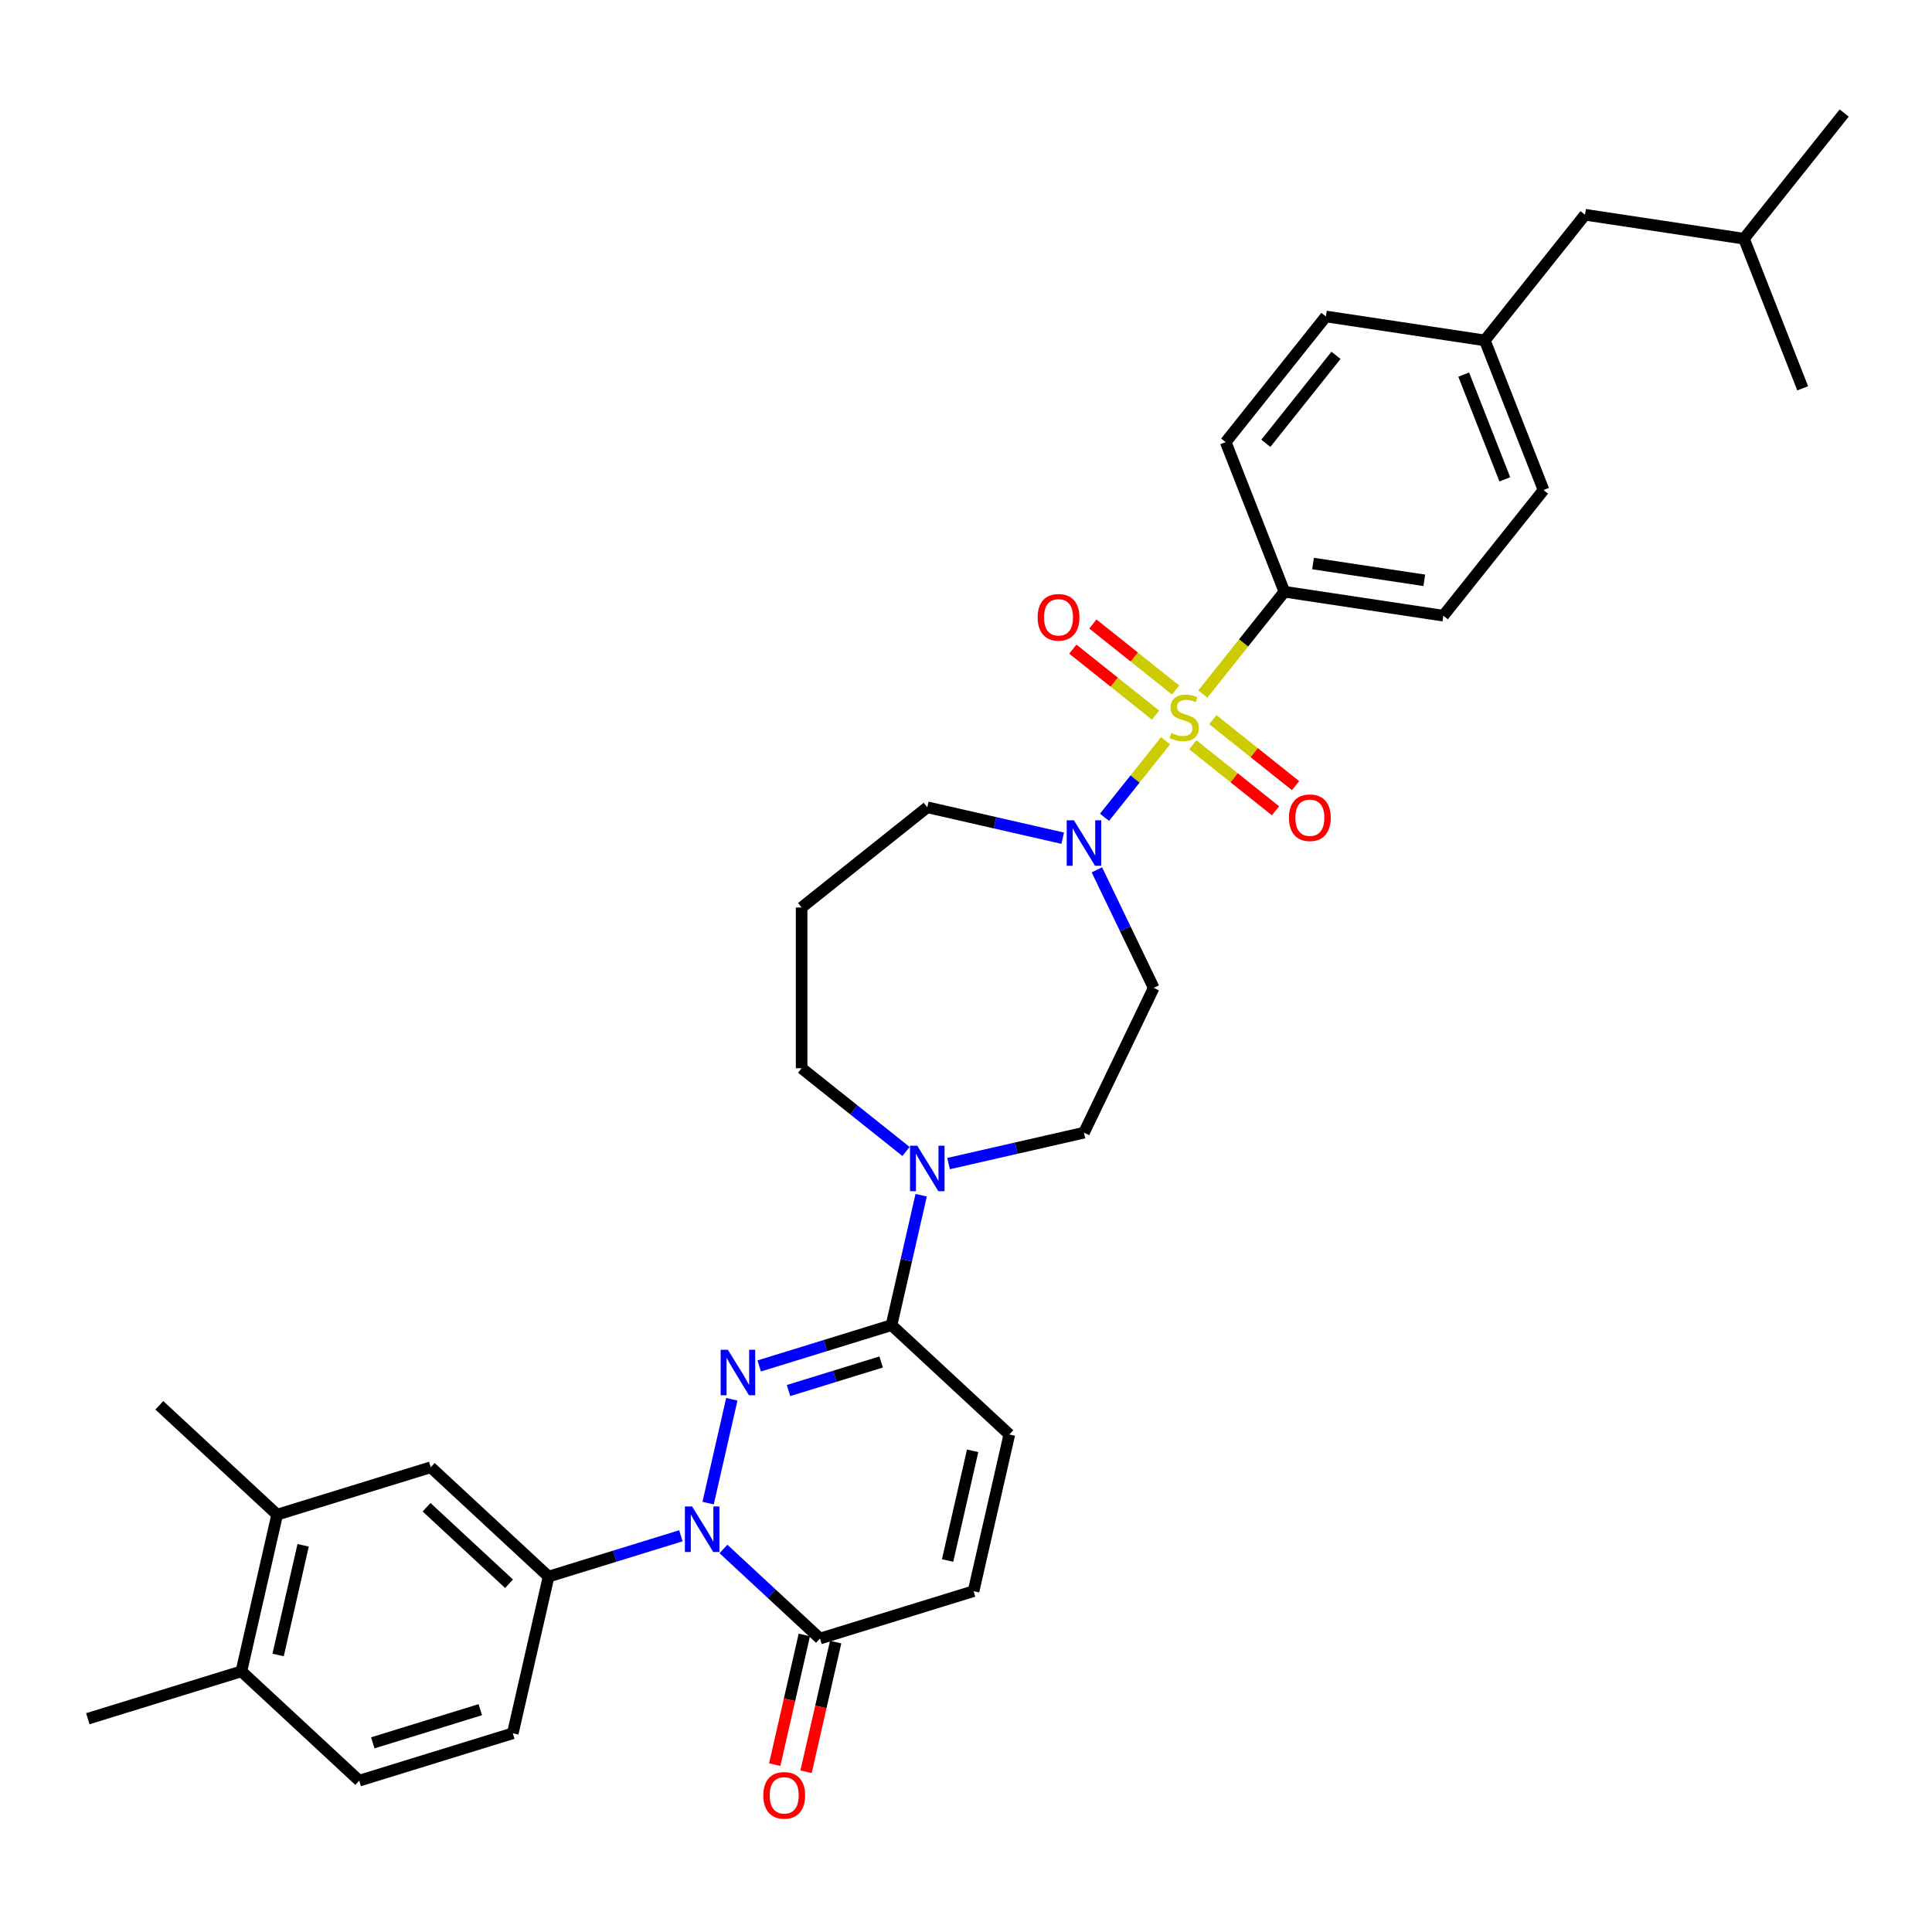 <?xml version='1.0' encoding='iso-8859-1'?>
<svg version='1.1' baseProfile='full'
              xmlns='http://www.w3.org/2000/svg'
                      xmlns:rdkit='http://www.rdkit.org/xml'
                      xmlns:xlink='http://www.w3.org/1999/xlink'
                  xml:space='preserve'
width='1000px' height='1000px' viewBox='0 0 1000 1000'>
<!-- END OF HEADER -->
<rect style='opacity:1.0;fill:#FFFFFF;stroke:none' width='1000' height='1000' x='0' y='0'> </rect>
<path class='bond-3' d='M 603.302,383.403 L 587.498,403.221' style='fill:none;fill-rule:evenodd;stroke:#CCCC00;stroke-width:6px;stroke-linecap:butt;stroke-linejoin:miter;stroke-opacity:1' />
<path class='bond-3' d='M 587.498,403.221 L 571.694,423.038' style='fill:none;fill-rule:evenodd;stroke:#0000FF;stroke-width:6px;stroke-linecap:butt;stroke-linejoin:miter;stroke-opacity:1' />
<path class='bond-9' d='M 622.569,359.243 L 643.687,332.762' style='fill:none;fill-rule:evenodd;stroke:#CCCC00;stroke-width:6px;stroke-linecap:butt;stroke-linejoin:miter;stroke-opacity:1' />
<path class='bond-9' d='M 643.687,332.762 L 664.805,306.281' style='fill:none;fill-rule:evenodd;stroke:#000000;stroke-width:6px;stroke-linecap:butt;stroke-linejoin:miter;stroke-opacity:1' />
<path class='bond-10' d='M 608.488,357.136 L 587.078,340.062' style='fill:none;fill-rule:evenodd;stroke:#CCCC00;stroke-width:6px;stroke-linecap:butt;stroke-linejoin:miter;stroke-opacity:1' />
<path class='bond-10' d='M 587.078,340.062 L 565.667,322.987' style='fill:none;fill-rule:evenodd;stroke:#FF0000;stroke-width:6px;stroke-linecap:butt;stroke-linejoin:miter;stroke-opacity:1' />
<path class='bond-10' d='M 598.115,370.145 L 576.704,353.07' style='fill:none;fill-rule:evenodd;stroke:#CCCC00;stroke-width:6px;stroke-linecap:butt;stroke-linejoin:miter;stroke-opacity:1' />
<path class='bond-10' d='M 576.704,353.07 L 555.293,335.995' style='fill:none;fill-rule:evenodd;stroke:#FF0000;stroke-width:6px;stroke-linecap:butt;stroke-linejoin:miter;stroke-opacity:1' />
<path class='bond-11' d='M 617.382,385.51 L 638.793,402.585' style='fill:none;fill-rule:evenodd;stroke:#CCCC00;stroke-width:6px;stroke-linecap:butt;stroke-linejoin:miter;stroke-opacity:1' />
<path class='bond-11' d='M 638.793,402.585 L 660.204,419.659' style='fill:none;fill-rule:evenodd;stroke:#FF0000;stroke-width:6px;stroke-linecap:butt;stroke-linejoin:miter;stroke-opacity:1' />
<path class='bond-11' d='M 627.756,372.501 L 649.167,389.576' style='fill:none;fill-rule:evenodd;stroke:#CCCC00;stroke-width:6px;stroke-linecap:butt;stroke-linejoin:miter;stroke-opacity:1' />
<path class='bond-11' d='M 649.167,389.576 L 670.578,406.651' style='fill:none;fill-rule:evenodd;stroke:#FF0000;stroke-width:6px;stroke-linecap:butt;stroke-linejoin:miter;stroke-opacity:1' />
<path class='bond-0' d='M 392.966,707.015 L 427.207,696.453' style='fill:none;fill-rule:evenodd;stroke:#0000FF;stroke-width:6px;stroke-linecap:butt;stroke-linejoin:miter;stroke-opacity:1' />
<path class='bond-0' d='M 427.207,696.453 L 461.447,685.891' style='fill:none;fill-rule:evenodd;stroke:#000000;stroke-width:6px;stroke-linecap:butt;stroke-linejoin:miter;stroke-opacity:1' />
<path class='bond-0' d='M 408.142,719.745 L 432.111,712.352' style='fill:none;fill-rule:evenodd;stroke:#0000FF;stroke-width:6px;stroke-linecap:butt;stroke-linejoin:miter;stroke-opacity:1' />
<path class='bond-0' d='M 432.111,712.352 L 456.079,704.959' style='fill:none;fill-rule:evenodd;stroke:#000000;stroke-width:6px;stroke-linecap:butt;stroke-linejoin:miter;stroke-opacity:1' />
<path class='bond-1' d='M 378.788,724.272 L 366.521,778.014' style='fill:none;fill-rule:evenodd;stroke:#0000FF;stroke-width:6px;stroke-linecap:butt;stroke-linejoin:miter;stroke-opacity:1' />
<path class='bond-6' d='M 352.425,794.916 L 318.184,805.478' style='fill:none;fill-rule:evenodd;stroke:#0000FF;stroke-width:6px;stroke-linecap:butt;stroke-linejoin:miter;stroke-opacity:1' />
<path class='bond-6' d='M 318.184,805.478 L 283.943,816.04' style='fill:none;fill-rule:evenodd;stroke:#000000;stroke-width:6px;stroke-linecap:butt;stroke-linejoin:miter;stroke-opacity:1' />
<path class='bond-36' d='M 374.454,801.739 L 399.439,824.921' style='fill:none;fill-rule:evenodd;stroke:#0000FF;stroke-width:6px;stroke-linecap:butt;stroke-linejoin:miter;stroke-opacity:1' />
<path class='bond-36' d='M 399.439,824.921 L 424.423,848.103' style='fill:none;fill-rule:evenodd;stroke:#000000;stroke-width:6px;stroke-linecap:butt;stroke-linejoin:miter;stroke-opacity:1' />
<path class='bond-2' d='M 461.447,685.891 L 469.122,652.268' style='fill:none;fill-rule:evenodd;stroke:#000000;stroke-width:6px;stroke-linecap:butt;stroke-linejoin:miter;stroke-opacity:1' />
<path class='bond-2' d='M 469.122,652.268 L 476.796,618.644' style='fill:none;fill-rule:evenodd;stroke:#0000FF;stroke-width:6px;stroke-linecap:butt;stroke-linejoin:miter;stroke-opacity:1' />
<path class='bond-7' d='M 461.447,685.891 L 522.432,742.476' style='fill:none;fill-rule:evenodd;stroke:#000000;stroke-width:6px;stroke-linecap:butt;stroke-linejoin:miter;stroke-opacity:1' />
<path class='bond-13' d='M 567.74,450.225 L 582.451,480.772' style='fill:none;fill-rule:evenodd;stroke:#0000FF;stroke-width:6px;stroke-linecap:butt;stroke-linejoin:miter;stroke-opacity:1' />
<path class='bond-13' d='M 582.451,480.772 L 597.161,511.319' style='fill:none;fill-rule:evenodd;stroke:#000000;stroke-width:6px;stroke-linecap:butt;stroke-linejoin:miter;stroke-opacity:1' />
<path class='bond-23' d='M 550.051,433.851 L 515.005,425.852' style='fill:none;fill-rule:evenodd;stroke:#0000FF;stroke-width:6px;stroke-linecap:butt;stroke-linejoin:miter;stroke-opacity:1' />
<path class='bond-23' d='M 515.005,425.852 L 479.959,417.853' style='fill:none;fill-rule:evenodd;stroke:#000000;stroke-width:6px;stroke-linecap:butt;stroke-linejoin:miter;stroke-opacity:1' />
<path class='bond-4' d='M 424.423,848.103 L 503.92,823.582' style='fill:none;fill-rule:evenodd;stroke:#000000;stroke-width:6px;stroke-linecap:butt;stroke-linejoin:miter;stroke-opacity:1' />
<path class='bond-16' d='M 416.313,846.252 L 408.654,879.809' style='fill:none;fill-rule:evenodd;stroke:#000000;stroke-width:6px;stroke-linecap:butt;stroke-linejoin:miter;stroke-opacity:1' />
<path class='bond-16' d='M 408.654,879.809 L 400.995,913.366' style='fill:none;fill-rule:evenodd;stroke:#FF0000;stroke-width:6px;stroke-linecap:butt;stroke-linejoin:miter;stroke-opacity:1' />
<path class='bond-16' d='M 432.534,849.955 L 424.875,883.511' style='fill:none;fill-rule:evenodd;stroke:#000000;stroke-width:6px;stroke-linecap:butt;stroke-linejoin:miter;stroke-opacity:1' />
<path class='bond-16' d='M 424.875,883.511 L 417.216,917.068' style='fill:none;fill-rule:evenodd;stroke:#FF0000;stroke-width:6px;stroke-linecap:butt;stroke-linejoin:miter;stroke-opacity:1' />
<path class='bond-5' d='M 490.974,602.27 L 526.02,594.271' style='fill:none;fill-rule:evenodd;stroke:#0000FF;stroke-width:6px;stroke-linecap:butt;stroke-linejoin:miter;stroke-opacity:1' />
<path class='bond-5' d='M 526.02,594.271 L 561.066,586.272' style='fill:none;fill-rule:evenodd;stroke:#000000;stroke-width:6px;stroke-linecap:butt;stroke-linejoin:miter;stroke-opacity:1' />
<path class='bond-35' d='M 468.945,596.001 L 441.931,574.458' style='fill:none;fill-rule:evenodd;stroke:#0000FF;stroke-width:6px;stroke-linecap:butt;stroke-linejoin:miter;stroke-opacity:1' />
<path class='bond-35' d='M 441.931,574.458 L 414.917,552.915' style='fill:none;fill-rule:evenodd;stroke:#000000;stroke-width:6px;stroke-linecap:butt;stroke-linejoin:miter;stroke-opacity:1' />
<path class='bond-12' d='M 283.943,816.04 L 222.959,759.455' style='fill:none;fill-rule:evenodd;stroke:#000000;stroke-width:6px;stroke-linecap:butt;stroke-linejoin:miter;stroke-opacity:1' />
<path class='bond-12' d='M 263.478,819.749 L 220.789,780.139' style='fill:none;fill-rule:evenodd;stroke:#000000;stroke-width:6px;stroke-linecap:butt;stroke-linejoin:miter;stroke-opacity:1' />
<path class='bond-17' d='M 283.943,816.04 L 265.431,897.146' style='fill:none;fill-rule:evenodd;stroke:#000000;stroke-width:6px;stroke-linecap:butt;stroke-linejoin:miter;stroke-opacity:1' />
<path class='bond-8' d='M 522.432,742.476 L 503.92,823.582' style='fill:none;fill-rule:evenodd;stroke:#000000;stroke-width:6px;stroke-linecap:butt;stroke-linejoin:miter;stroke-opacity:1' />
<path class='bond-8' d='M 503.433,750.939 L 490.475,807.714' style='fill:none;fill-rule:evenodd;stroke:#000000;stroke-width:6px;stroke-linecap:butt;stroke-linejoin:miter;stroke-opacity:1' />
<path class='bond-20' d='M 664.805,306.281 L 747.068,318.68' style='fill:none;fill-rule:evenodd;stroke:#000000;stroke-width:6px;stroke-linecap:butt;stroke-linejoin:miter;stroke-opacity:1' />
<path class='bond-20' d='M 679.624,291.688 L 737.208,300.368' style='fill:none;fill-rule:evenodd;stroke:#000000;stroke-width:6px;stroke-linecap:butt;stroke-linejoin:miter;stroke-opacity:1' />
<path class='bond-21' d='M 664.805,306.281 L 634.411,228.839' style='fill:none;fill-rule:evenodd;stroke:#000000;stroke-width:6px;stroke-linecap:butt;stroke-linejoin:miter;stroke-opacity:1' />
<path class='bond-14' d='M 222.959,759.455 L 143.463,783.976' style='fill:none;fill-rule:evenodd;stroke:#000000;stroke-width:6px;stroke-linecap:butt;stroke-linejoin:miter;stroke-opacity:1' />
<path class='bond-15' d='M 597.161,511.319 L 561.066,586.272' style='fill:none;fill-rule:evenodd;stroke:#000000;stroke-width:6px;stroke-linecap:butt;stroke-linejoin:miter;stroke-opacity:1' />
<path class='bond-29' d='M 143.463,783.976 L 82.478,727.391' style='fill:none;fill-rule:evenodd;stroke:#000000;stroke-width:6px;stroke-linecap:butt;stroke-linejoin:miter;stroke-opacity:1' />
<path class='bond-37' d='M 143.463,783.976 L 124.951,865.082' style='fill:none;fill-rule:evenodd;stroke:#000000;stroke-width:6px;stroke-linecap:butt;stroke-linejoin:miter;stroke-opacity:1' />
<path class='bond-37' d='M 156.907,799.844 L 143.949,856.619' style='fill:none;fill-rule:evenodd;stroke:#000000;stroke-width:6px;stroke-linecap:butt;stroke-linejoin:miter;stroke-opacity:1' />
<path class='bond-19' d='M 265.431,897.146 L 185.935,921.667' style='fill:none;fill-rule:evenodd;stroke:#000000;stroke-width:6px;stroke-linecap:butt;stroke-linejoin:miter;stroke-opacity:1' />
<path class='bond-19' d='M 248.602,884.925 L 192.955,902.09' style='fill:none;fill-rule:evenodd;stroke:#000000;stroke-width:6px;stroke-linecap:butt;stroke-linejoin:miter;stroke-opacity:1' />
<path class='bond-18' d='M 124.951,865.082 L 185.935,921.667' style='fill:none;fill-rule:evenodd;stroke:#000000;stroke-width:6px;stroke-linecap:butt;stroke-linejoin:miter;stroke-opacity:1' />
<path class='bond-31' d='M 124.951,865.082 L 45.455,889.604' style='fill:none;fill-rule:evenodd;stroke:#000000;stroke-width:6px;stroke-linecap:butt;stroke-linejoin:miter;stroke-opacity:1' />
<path class='bond-27' d='M 747.068,318.68 L 798.937,253.638' style='fill:none;fill-rule:evenodd;stroke:#000000;stroke-width:6px;stroke-linecap:butt;stroke-linejoin:miter;stroke-opacity:1' />
<path class='bond-26' d='M 634.411,228.839 L 686.281,163.797' style='fill:none;fill-rule:evenodd;stroke:#000000;stroke-width:6px;stroke-linecap:butt;stroke-linejoin:miter;stroke-opacity:1' />
<path class='bond-26' d='M 655.2,229.457 L 691.509,183.927' style='fill:none;fill-rule:evenodd;stroke:#000000;stroke-width:6px;stroke-linecap:butt;stroke-linejoin:miter;stroke-opacity:1' />
<path class='bond-22' d='M 414.917,469.723 L 479.959,417.853' style='fill:none;fill-rule:evenodd;stroke:#000000;stroke-width:6px;stroke-linecap:butt;stroke-linejoin:miter;stroke-opacity:1' />
<path class='bond-25' d='M 414.917,469.723 L 414.917,552.915' style='fill:none;fill-rule:evenodd;stroke:#000000;stroke-width:6px;stroke-linecap:butt;stroke-linejoin:miter;stroke-opacity:1' />
<path class='bond-24' d='M 768.544,176.196 L 686.281,163.797' style='fill:none;fill-rule:evenodd;stroke:#000000;stroke-width:6px;stroke-linecap:butt;stroke-linejoin:miter;stroke-opacity:1' />
<path class='bond-28' d='M 768.544,176.196 L 820.413,111.154' style='fill:none;fill-rule:evenodd;stroke:#000000;stroke-width:6px;stroke-linecap:butt;stroke-linejoin:miter;stroke-opacity:1' />
<path class='bond-34' d='M 768.544,176.196 L 798.937,253.638' style='fill:none;fill-rule:evenodd;stroke:#000000;stroke-width:6px;stroke-linecap:butt;stroke-linejoin:miter;stroke-opacity:1' />
<path class='bond-34' d='M 757.614,193.891 L 778.89,248.1' style='fill:none;fill-rule:evenodd;stroke:#000000;stroke-width:6px;stroke-linecap:butt;stroke-linejoin:miter;stroke-opacity:1' />
<path class='bond-30' d='M 820.413,111.154 L 902.676,123.553' style='fill:none;fill-rule:evenodd;stroke:#000000;stroke-width:6px;stroke-linecap:butt;stroke-linejoin:miter;stroke-opacity:1' />
<path class='bond-32' d='M 902.676,123.553 L 954.545,58.511' style='fill:none;fill-rule:evenodd;stroke:#000000;stroke-width:6px;stroke-linecap:butt;stroke-linejoin:miter;stroke-opacity:1' />
<path class='bond-33' d='M 902.676,123.553 L 933.07,200.995' style='fill:none;fill-rule:evenodd;stroke:#000000;stroke-width:6px;stroke-linecap:butt;stroke-linejoin:miter;stroke-opacity:1' />
<path  class='atom-0' d='M 606.28 379.409
Q 606.546 379.509, 607.644 379.975
Q 608.742 380.441, 609.94 380.74
Q 611.172 381.007, 612.369 381.007
Q 614.599 381.007, 615.897 379.942
Q 617.195 378.844, 617.195 376.947
Q 617.195 375.649, 616.529 374.85
Q 615.897 374.052, 614.899 373.619
Q 613.9 373.187, 612.236 372.687
Q 610.14 372.055, 608.875 371.456
Q 607.644 370.857, 606.746 369.593
Q 605.88 368.328, 605.88 366.198
Q 605.88 363.237, 607.877 361.407
Q 609.907 359.576, 613.9 359.576
Q 616.629 359.576, 619.724 360.874
L 618.958 363.436
Q 616.13 362.272, 614 362.272
Q 611.704 362.272, 610.439 363.237
Q 609.175 364.169, 609.208 365.799
Q 609.208 367.064, 609.84 367.829
Q 610.506 368.594, 611.438 369.027
Q 612.403 369.46, 614 369.959
Q 616.13 370.624, 617.394 371.29
Q 618.659 371.955, 619.557 373.32
Q 620.489 374.651, 620.489 376.947
Q 620.489 380.208, 618.293 381.972
Q 616.13 383.702, 612.503 383.702
Q 610.406 383.702, 608.809 383.236
Q 607.245 382.804, 605.381 382.038
L 606.28 379.409
' fill='#CCCC00'/>
<path  class='atom-1' d='M 376.743 698.632
L 384.464 711.111
Q 385.229 712.342, 386.46 714.572
Q 387.691 716.801, 387.758 716.934
L 387.758 698.632
L 390.886 698.632
L 390.886 722.192
L 387.658 722.192
L 379.372 708.549
Q 378.407 706.951, 377.376 705.121
Q 376.377 703.291, 376.078 702.725
L 376.078 722.192
L 373.016 722.192
L 373.016 698.632
L 376.743 698.632
' fill='#0000FF'/>
<path  class='atom-2' d='M 358.231 779.738
L 365.952 792.217
Q 366.717 793.449, 367.948 795.678
Q 369.179 797.908, 369.246 798.041
L 369.246 779.738
L 372.374 779.738
L 372.374 803.298
L 369.146 803.298
L 360.86 789.655
Q 359.895 788.058, 358.864 786.227
Q 357.865 784.397, 357.566 783.831
L 357.566 803.298
L 354.504 803.298
L 354.504 779.738
L 358.231 779.738
' fill='#0000FF'/>
<path  class='atom-4' d='M 555.858 424.585
L 563.578 437.064
Q 564.343 438.295, 565.575 440.525
Q 566.806 442.754, 566.873 442.888
L 566.873 424.585
L 570.001 424.585
L 570.001 448.145
L 566.773 448.145
L 558.487 434.502
Q 557.522 432.905, 556.49 431.074
Q 555.492 429.244, 555.192 428.678
L 555.192 448.145
L 552.131 448.145
L 552.131 424.585
L 555.858 424.585
' fill='#0000FF'/>
<path  class='atom-6' d='M 474.752 593.004
L 482.472 605.483
Q 483.237 606.714, 484.468 608.944
Q 485.7 611.174, 485.766 611.307
L 485.766 593.004
L 488.894 593.004
L 488.894 616.564
L 485.666 616.564
L 477.38 602.921
Q 476.415 601.324, 475.384 599.493
Q 474.385 597.663, 474.086 597.097
L 474.086 616.564
L 471.025 616.564
L 471.025 593.004
L 474.752 593.004
' fill='#0000FF'/>
<path  class='atom-11' d='M 537.078 319.52
Q 537.078 313.863, 539.873 310.702
Q 542.668 307.541, 547.893 307.541
Q 553.117 307.541, 555.913 310.702
Q 558.708 313.863, 558.708 319.52
Q 558.708 325.244, 555.879 328.505
Q 553.051 331.733, 547.893 331.733
Q 542.702 331.733, 539.873 328.505
Q 537.078 325.277, 537.078 319.52
M 547.893 329.071
Q 551.487 329.071, 553.417 326.675
Q 555.38 324.245, 555.38 319.52
Q 555.38 314.895, 553.417 312.565
Q 551.487 310.203, 547.893 310.203
Q 544.299 310.203, 542.336 312.532
Q 540.406 314.861, 540.406 319.52
Q 540.406 324.279, 542.336 326.675
Q 544.299 329.071, 547.893 329.071
' fill='#FF0000'/>
<path  class='atom-12' d='M 667.162 423.259
Q 667.162 417.602, 669.958 414.441
Q 672.753 411.279, 677.977 411.279
Q 683.202 411.279, 685.997 414.441
Q 688.792 417.602, 688.792 423.259
Q 688.792 428.983, 685.964 432.244
Q 683.135 435.472, 677.977 435.472
Q 672.786 435.472, 669.958 432.244
Q 667.162 429.016, 667.162 423.259
M 677.977 432.81
Q 681.571 432.81, 683.501 430.414
Q 685.465 427.984, 685.465 423.259
Q 685.465 418.634, 683.501 416.304
Q 681.571 413.942, 677.977 413.942
Q 674.384 413.942, 672.42 416.271
Q 670.49 418.6, 670.49 423.259
Q 670.49 428.018, 672.42 430.414
Q 674.384 432.81, 677.977 432.81
' fill='#FF0000'/>
<path  class='atom-17' d='M 395.096 929.276
Q 395.096 923.619, 397.892 920.458
Q 400.687 917.297, 405.911 917.297
Q 411.136 917.297, 413.931 920.458
Q 416.726 923.619, 416.726 929.276
Q 416.726 935, 413.898 938.261
Q 411.069 941.489, 405.911 941.489
Q 400.72 941.489, 397.892 938.261
Q 395.096 935.033, 395.096 929.276
M 405.911 938.827
Q 409.505 938.827, 411.435 936.431
Q 413.399 934.002, 413.399 929.276
Q 413.399 924.651, 411.435 922.322
Q 409.505 919.959, 405.911 919.959
Q 402.317 919.959, 400.354 922.288
Q 398.424 924.618, 398.424 929.276
Q 398.424 934.035, 400.354 936.431
Q 402.317 938.827, 405.911 938.827
' fill='#FF0000'/>
</svg>
